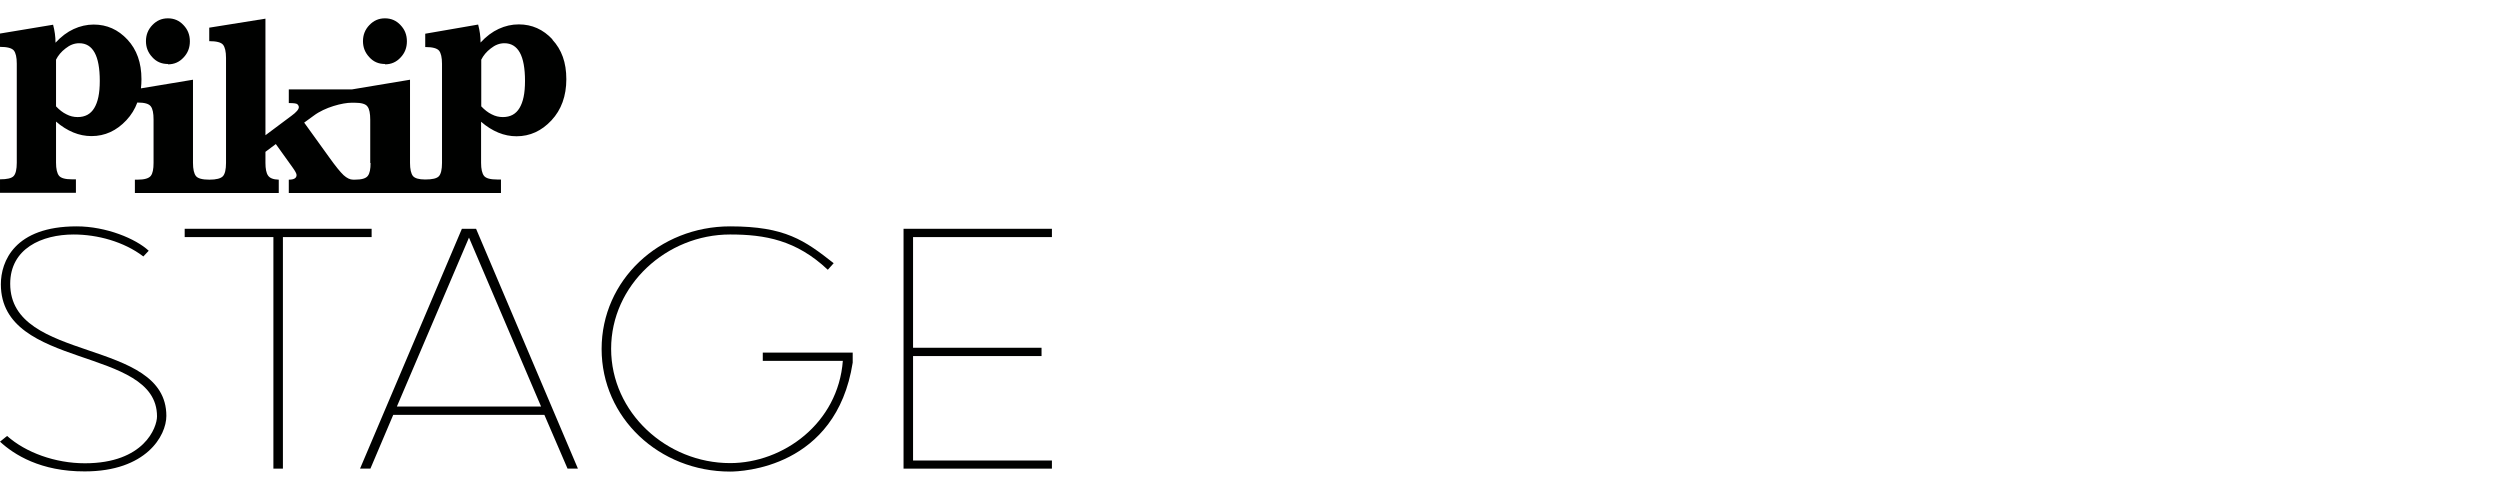 <?xml version="1.0" encoding="UTF-8"?>
<svg id="Mode_Isolation" data-name="Mode Isolation" xmlns="http://www.w3.org/2000/svg" viewBox="0 0 144.57 28.35">
  <defs>
    <style>
      .cls-1 {
        fill: #000100;
      }
    </style>
  </defs>
  <g>
    <path class="cls-1" d="M9.72,3.72c.35,0,.65-.13.89-.39.25-.26.37-.57.37-.94s-.12-.68-.37-.94c-.24-.26-.54-.39-.9-.39s-.65.13-.9.39c-.25.26-.37.57-.37.93s.12.66.36.92c.24.27.54.4.91.4Z"/>
    <path class="cls-1" d="M22.27,3.72c.35,0,.65-.13.89-.39.25-.26.37-.57.37-.94s-.12-.68-.37-.94c-.24-.26-.54-.39-.9-.39s-.65.13-.9.39c-.25.26-.37.57-.37.93s.12.66.36.92c.24.27.54.4.91.4Z"/>
    <path class="cls-1" d="M31.95,2.28c-.54-.58-1.19-.87-1.95-.87-.41,0-.79.09-1.16.26-.37.17-.72.43-1.05.79,0-.35-.05-.7-.14-1.04l-3.06.53v.77c.42,0,.68.07.8.21.11.14.17.39.17.76v5.73c0,.38-.06.64-.18.77-.12.13-.38.19-.79.19h0c-.37,0-.6-.07-.71-.2-.11-.14-.17-.39-.17-.76v-4.81l-3.36.56h-3.65v.79c.28,0,.45.02.5.07.05.05.08.1.08.17,0,.12-.14.29-.43.5l-1.5,1.12V1.08l-3.25.52v.78c.42,0,.69.07.8.21.11.14.17.39.17.76v6.07c0,.38-.06.64-.18.77-.12.13-.38.2-.78.2-.41,0-.67-.07-.78-.21-.11-.14-.17-.39-.17-.76v-4.81l-3.01.5c.02-.17.03-.35.03-.53,0-.95-.27-1.71-.81-2.29-.54-.58-1.19-.87-1.95-.87-.4,0-.79.09-1.16.26-.37.17-.72.43-1.05.79,0-.35-.05-.7-.14-1.04L0,1.94v.77c.42,0,.68.07.8.21.11.14.17.39.17.76v5.73c0,.38-.06.64-.18.77-.12.13-.38.19-.79.19v.78h4.39v-.78h-.23c-.39,0-.64-.07-.75-.21-.11-.14-.17-.39-.17-.75v-2.38c.32.28.66.49,1,.63.34.14.69.21,1.05.21.78,0,1.45-.31,2.02-.92.28-.3.49-.64.63-1.02h.02c.4,0,.65.07.76.22.11.14.16.4.16.76v2.51c0,.36-.05.61-.16.75s-.36.22-.76.22h-.16v.77h8.32v-.77c-.32-.01-.52-.09-.62-.24-.1-.14-.15-.39-.15-.73v-.64l.6-.45.96,1.34c.16.22.24.37.24.45,0,.18-.15.27-.45.27v.77h12.27v-.78h-.23c-.39,0-.64-.07-.75-.21-.11-.14-.17-.39-.17-.75v-2.38c.32.28.66.49,1,.63.34.14.69.21,1.05.21.78,0,1.45-.31,2.02-.92.57-.61.86-1.41.86-2.38s-.27-1.71-.81-2.29ZM5.45,6.25c-.21.35-.53.52-.96.52-.23,0-.44-.05-.65-.16-.21-.1-.41-.26-.6-.46v-2.7c.12-.24.3-.46.55-.65.25-.2.51-.3.79-.3.4,0,.69.18.89.54.2.36.3.91.3,1.64s-.11,1.22-.32,1.57ZM21.43,9.42c0,.36-.05.61-.16.75-.11.15-.36.22-.76.22h-.09c-.18,0-.36-.09-.55-.26-.19-.18-.46-.51-.81-1l-1.47-2.04.55-.4c.65-.49,1.67-.75,2.2-.75h.16c.39,0,.65.07.75.22.11.14.16.4.16.76v2.51ZM30.04,6.25c-.21.35-.53.52-.96.52-.23,0-.44-.05-.65-.16-.21-.1-.41-.26-.6-.46v-2.7c.12-.24.3-.46.55-.65.25-.2.51-.3.79-.3.39,0,.69.18.89.54.2.36.3.91.3,1.64s-.11,1.22-.32,1.57Z"/>
  </g>
  <g>
    <path class="cls-1" d="M0,25.54l.41-.33c1.08.96,2.78,1.58,4.5,1.58,3.43,0,4.17-2.08,4.17-2.71C9.08,19.99.05,21.4.05,16.44c0-1.32.79-3.35,4.38-3.35,1.72,0,3.43.72,4.17,1.41l-.31.33c-1.13-.86-2.66-1.27-4.03-1.27-1.84,0-3.67.81-3.67,2.85,0,4.6,9.03,3.11,9.03,7.64,0,1.15-1.17,3.21-4.72,3.21C2.35,27.27.81,26.29,0,25.54Z"/>
    <path class="cls-1" d="M21.49,13.23v.48h-5.13v13.39h-.55v-13.39h-5.13v-.48h10.8Z"/>
    <path class="cls-1" d="M27.53,13.23l5.89,13.87h-.6l-1.34-3.11h-8.74l-1.32,3.11h-.6l5.89-13.87h.81ZM22.95,23.51h8.34l-4.17-9.77-4.17,9.77Z"/>
    <path class="cls-1" d="M48.73,20.87h-4.62v-.48h5.2v.58c-.96,6.11-6.44,6.3-7.09,6.3-4.1,0-7.43-3.11-7.43-7.09s3.33-7.09,7.43-7.09c3.19,0,4.31.81,5.99,2.13l-.34.38c-1.82-1.72-3.64-2.04-5.65-2.04-3.67,0-6.88,2.92-6.88,6.61s3.21,6.61,6.88,6.61c3.07,0,6.25-2.3,6.52-5.92Z"/>
    <path class="cls-1" d="M60.83,26.62v.48h-8.58v-13.87h8.58v.48h-8.03v6.4h7.43v.48h-7.43v6.04h8.03Z"/>
  </g>
</svg>